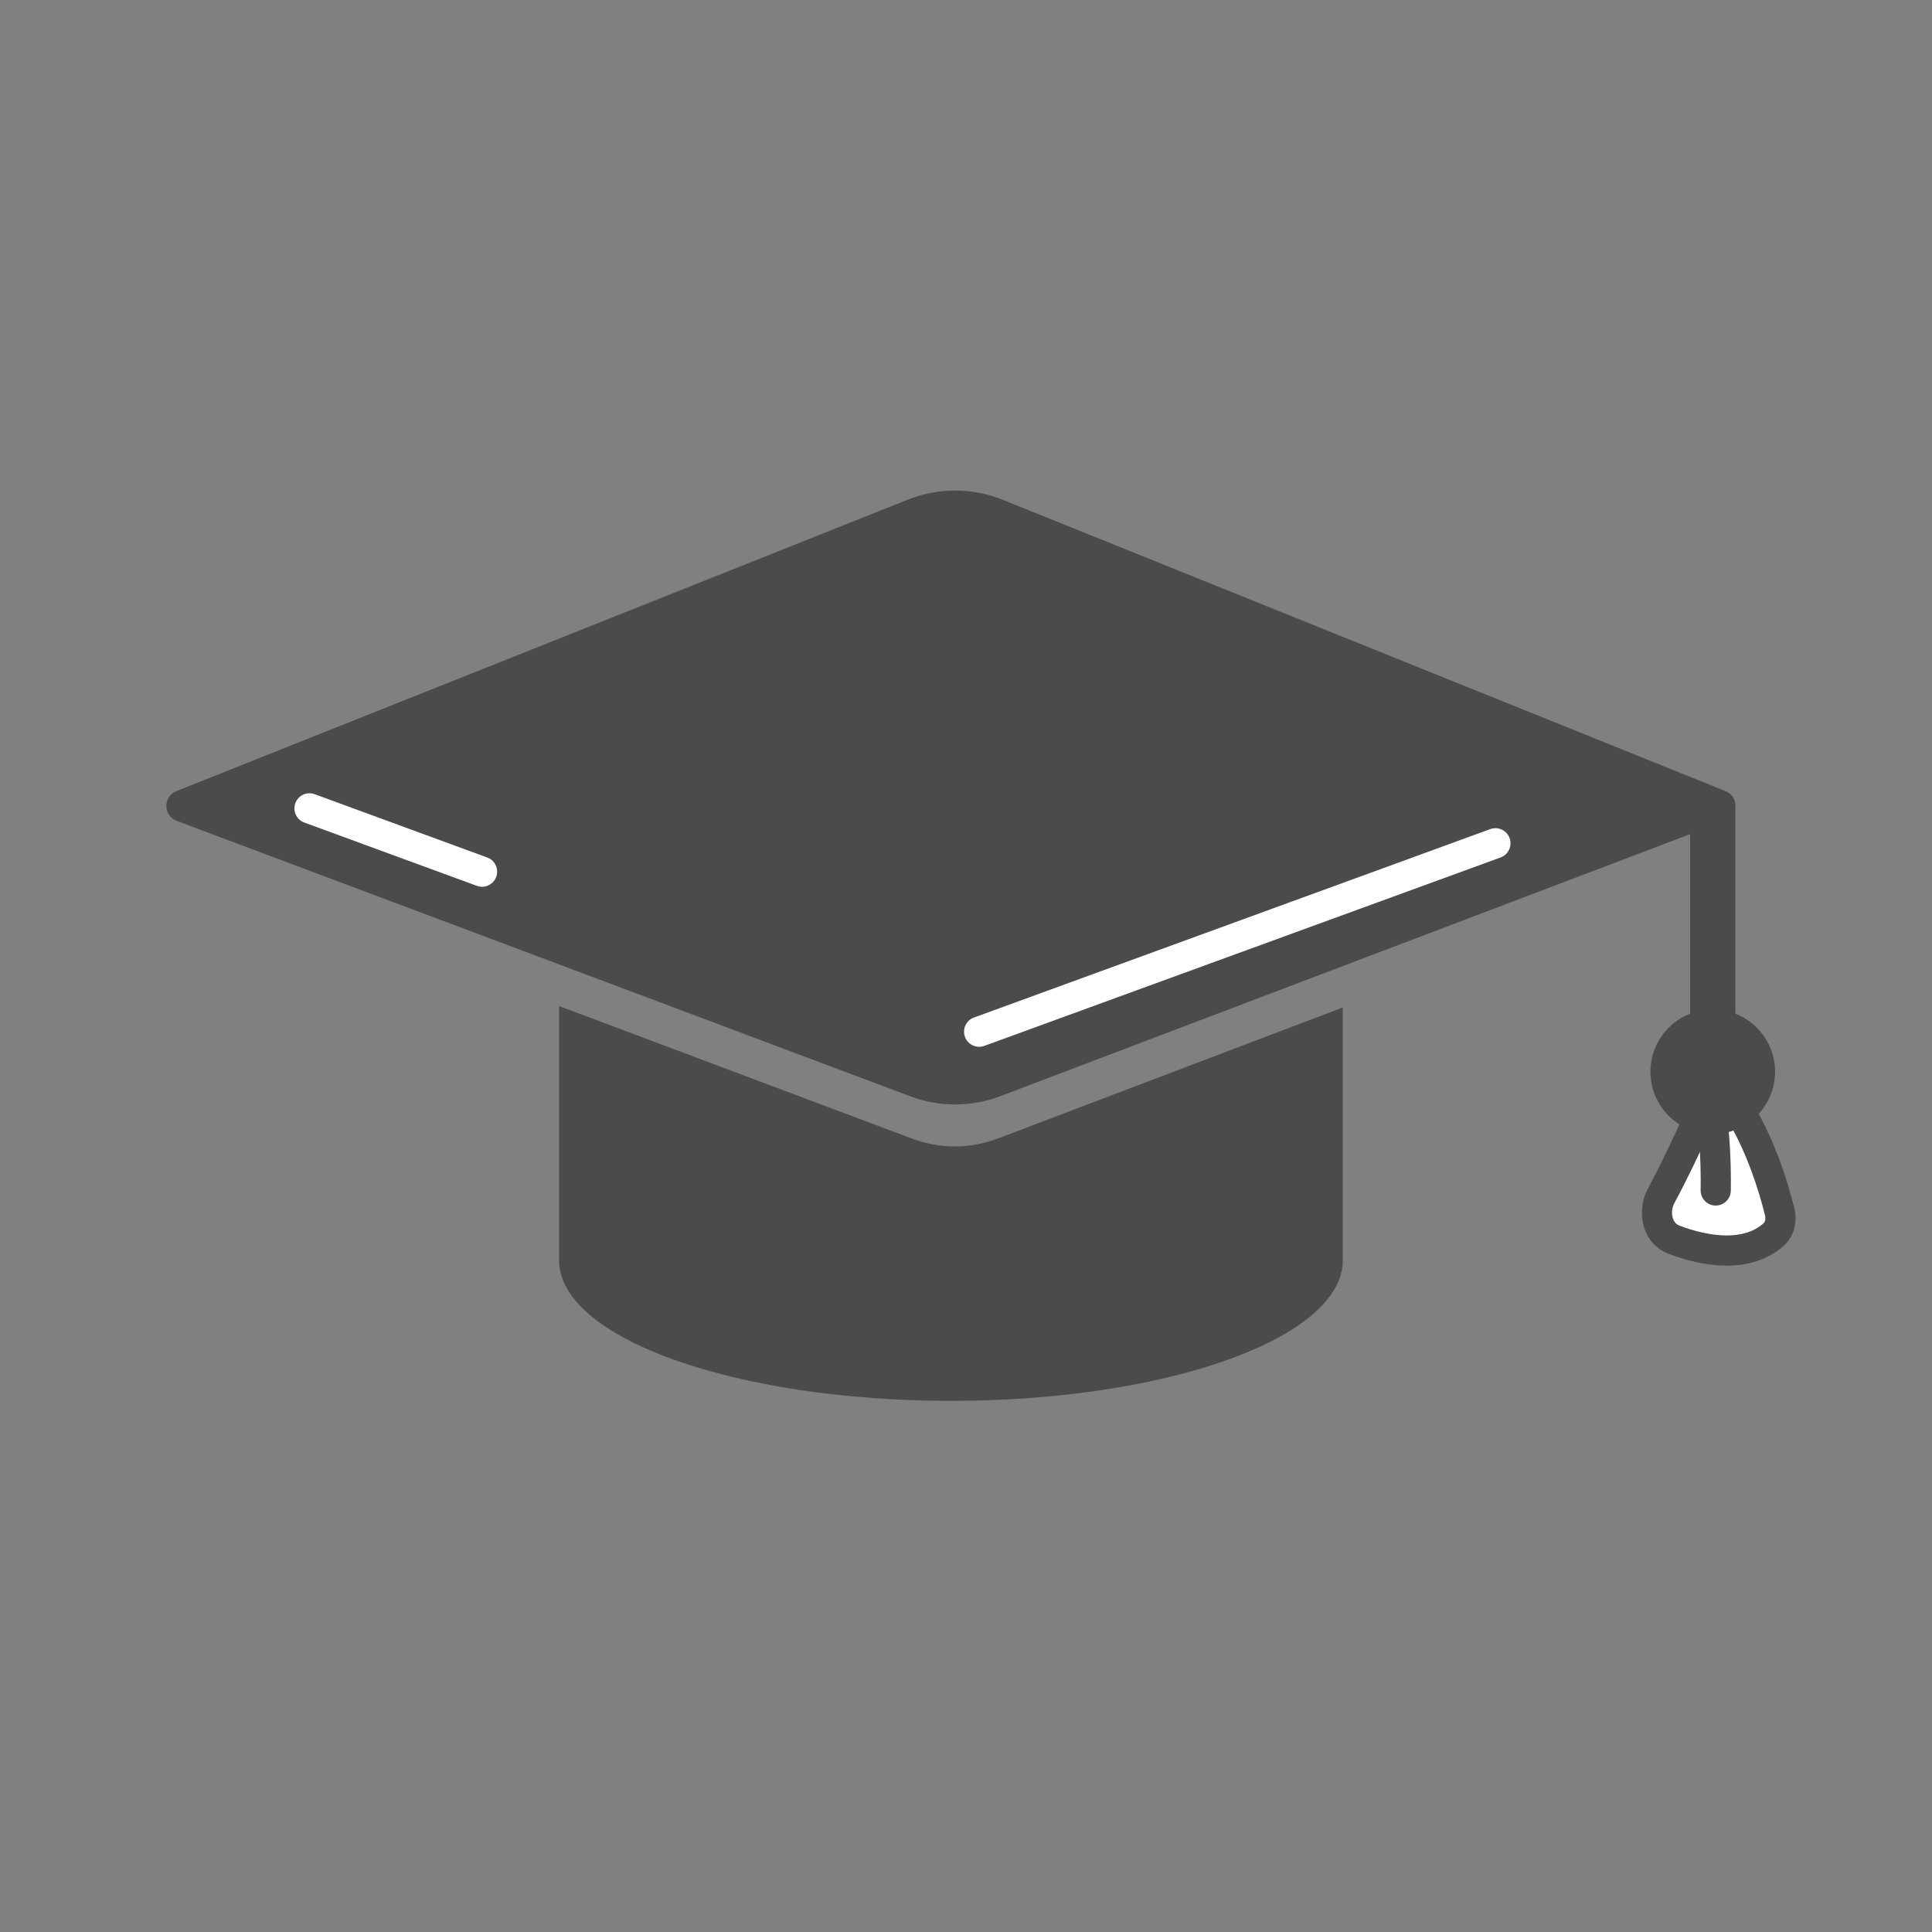 <svg width="100" height="100" viewBox="0 0 100 100" fill="none" xmlns="http://www.w3.org/2000/svg">
<rect x="0" y="0" width="100" height="100" fill="#808080" stroke="none"/>
<path fill-rule="evenodd" clip-rule="evenodd" d="M28.938 52.074L47.224 58.94C48.648 59.475 50.218 59.472 51.64 58.932L69.502 52.147L69.501 65.194C69.502 65.206 69.502 65.218 69.502 65.231C69.502 69.25 60.421 72.508 49.22 72.508C38.019 72.508 28.938 69.25 28.938 65.231C28.938 65.226 28.938 65.222 28.938 65.218C28.938 65.21 28.938 65.202 28.938 65.194V52.074Z" fill="#4B4B4B"/>
<path d="M85.988 61.879C86.598 60.759 87.288 59.304 87.873 58.01C88.327 57.003 89.622 56.781 90.178 57.735C91.154 59.407 91.797 61.402 92.117 62.731C92.218 63.153 92.129 63.611 91.804 63.899C90.428 65.123 88.303 64.795 86.653 64.169C85.768 63.834 85.535 62.711 85.988 61.879Z" fill="white"/>
<path fill-rule="evenodd" clip-rule="evenodd" d="M89.094 57.911C88.92 57.935 88.706 58.063 88.585 58.331C87.998 59.631 87.298 61.107 86.674 62.253C86.542 62.495 86.513 62.779 86.574 63.011C86.633 63.233 86.759 63.374 86.93 63.439C87.703 63.731 88.551 63.94 89.338 63.947C90.119 63.953 90.784 63.761 91.285 63.315C91.341 63.266 91.41 63.132 91.357 62.913C91.047 61.627 90.427 59.712 89.504 58.129C89.392 57.937 89.245 57.89 89.094 57.911ZM88.88 56.363C89.63 56.26 90.408 56.579 90.853 57.342L90.178 57.735M88.88 56.363C88.154 56.463 87.494 56.949 87.16 57.688L88.88 56.363ZM90.853 57.342C91.88 59.102 92.546 61.177 92.876 62.548C93.027 63.174 92.916 63.956 92.323 64.483C91.448 65.261 90.363 65.517 89.325 65.509C88.293 65.501 87.254 65.233 86.376 64.9C84.91 64.344 84.7 62.611 85.302 61.506C85.898 60.411 86.579 58.976 87.16 57.688" fill="#4B4B4B"/>
<path fill-rule="evenodd" clip-rule="evenodd" d="M87.697 55.945C88.031 55.672 88.523 55.721 88.796 56.055C89.064 56.382 89.202 56.863 89.288 57.264C89.383 57.706 89.449 58.222 89.494 58.741C89.585 59.782 89.6 60.909 89.587 61.632C89.579 62.063 89.223 62.407 88.792 62.399C88.36 62.391 88.017 62.035 88.025 61.603C88.037 60.919 88.022 59.849 87.937 58.877C87.895 58.389 87.836 57.945 87.76 57.593C87.723 57.417 87.683 57.278 87.645 57.175C87.609 57.078 87.585 57.042 87.585 57.042C87.585 57.042 87.586 57.043 87.587 57.044C87.314 56.71 87.363 56.218 87.697 55.945Z" fill="#4B4B4B"/>
<path fill-rule="evenodd" clip-rule="evenodd" d="M88.652 40.864C89.299 40.864 89.824 41.389 89.824 42.036V55.014C89.824 55.661 89.299 56.185 88.652 56.185C88.005 56.185 87.48 55.661 87.48 55.014V42.036C87.48 41.389 88.005 40.864 88.652 40.864Z" fill="#4B4B4B"/>
<path d="M91.877 55.474C91.877 57.255 90.433 58.699 88.652 58.699C86.871 58.699 85.427 57.255 85.427 55.474C85.427 53.693 86.871 52.249 88.652 52.249C90.433 52.249 91.877 53.693 91.877 55.474Z" fill="#4B4B4B"/>
<path d="M46.996 25.859L9.129 40.948C8.429 41.227 8.439 42.221 9.144 42.486L47.12 56.745C48.623 57.309 50.279 57.306 51.78 56.736L89.299 42.485C90 42.218 90.01 41.23 89.314 40.949L51.903 25.869C50.33 25.235 48.572 25.231 46.996 25.859Z" fill="#4B4B4B"/>
<path fill-rule="evenodd" clip-rule="evenodd" d="M78.137 43.381C78.285 43.786 78.077 44.234 77.671 44.382L50.948 54.135C50.543 54.283 50.094 54.074 49.946 53.669C49.798 53.263 50.007 52.815 50.412 52.667L77.136 42.914C77.541 42.767 77.989 42.975 78.137 43.381Z" fill="white"/>
<path fill-rule="evenodd" clip-rule="evenodd" d="M15.287 41.572C15.435 41.167 15.884 40.959 16.289 41.108L25.22 44.384C25.625 44.532 25.833 44.981 25.685 45.386C25.536 45.791 25.087 45.999 24.682 45.851L15.751 42.575C15.346 42.426 15.138 41.977 15.287 41.572Z" fill="white"/>
</svg>

